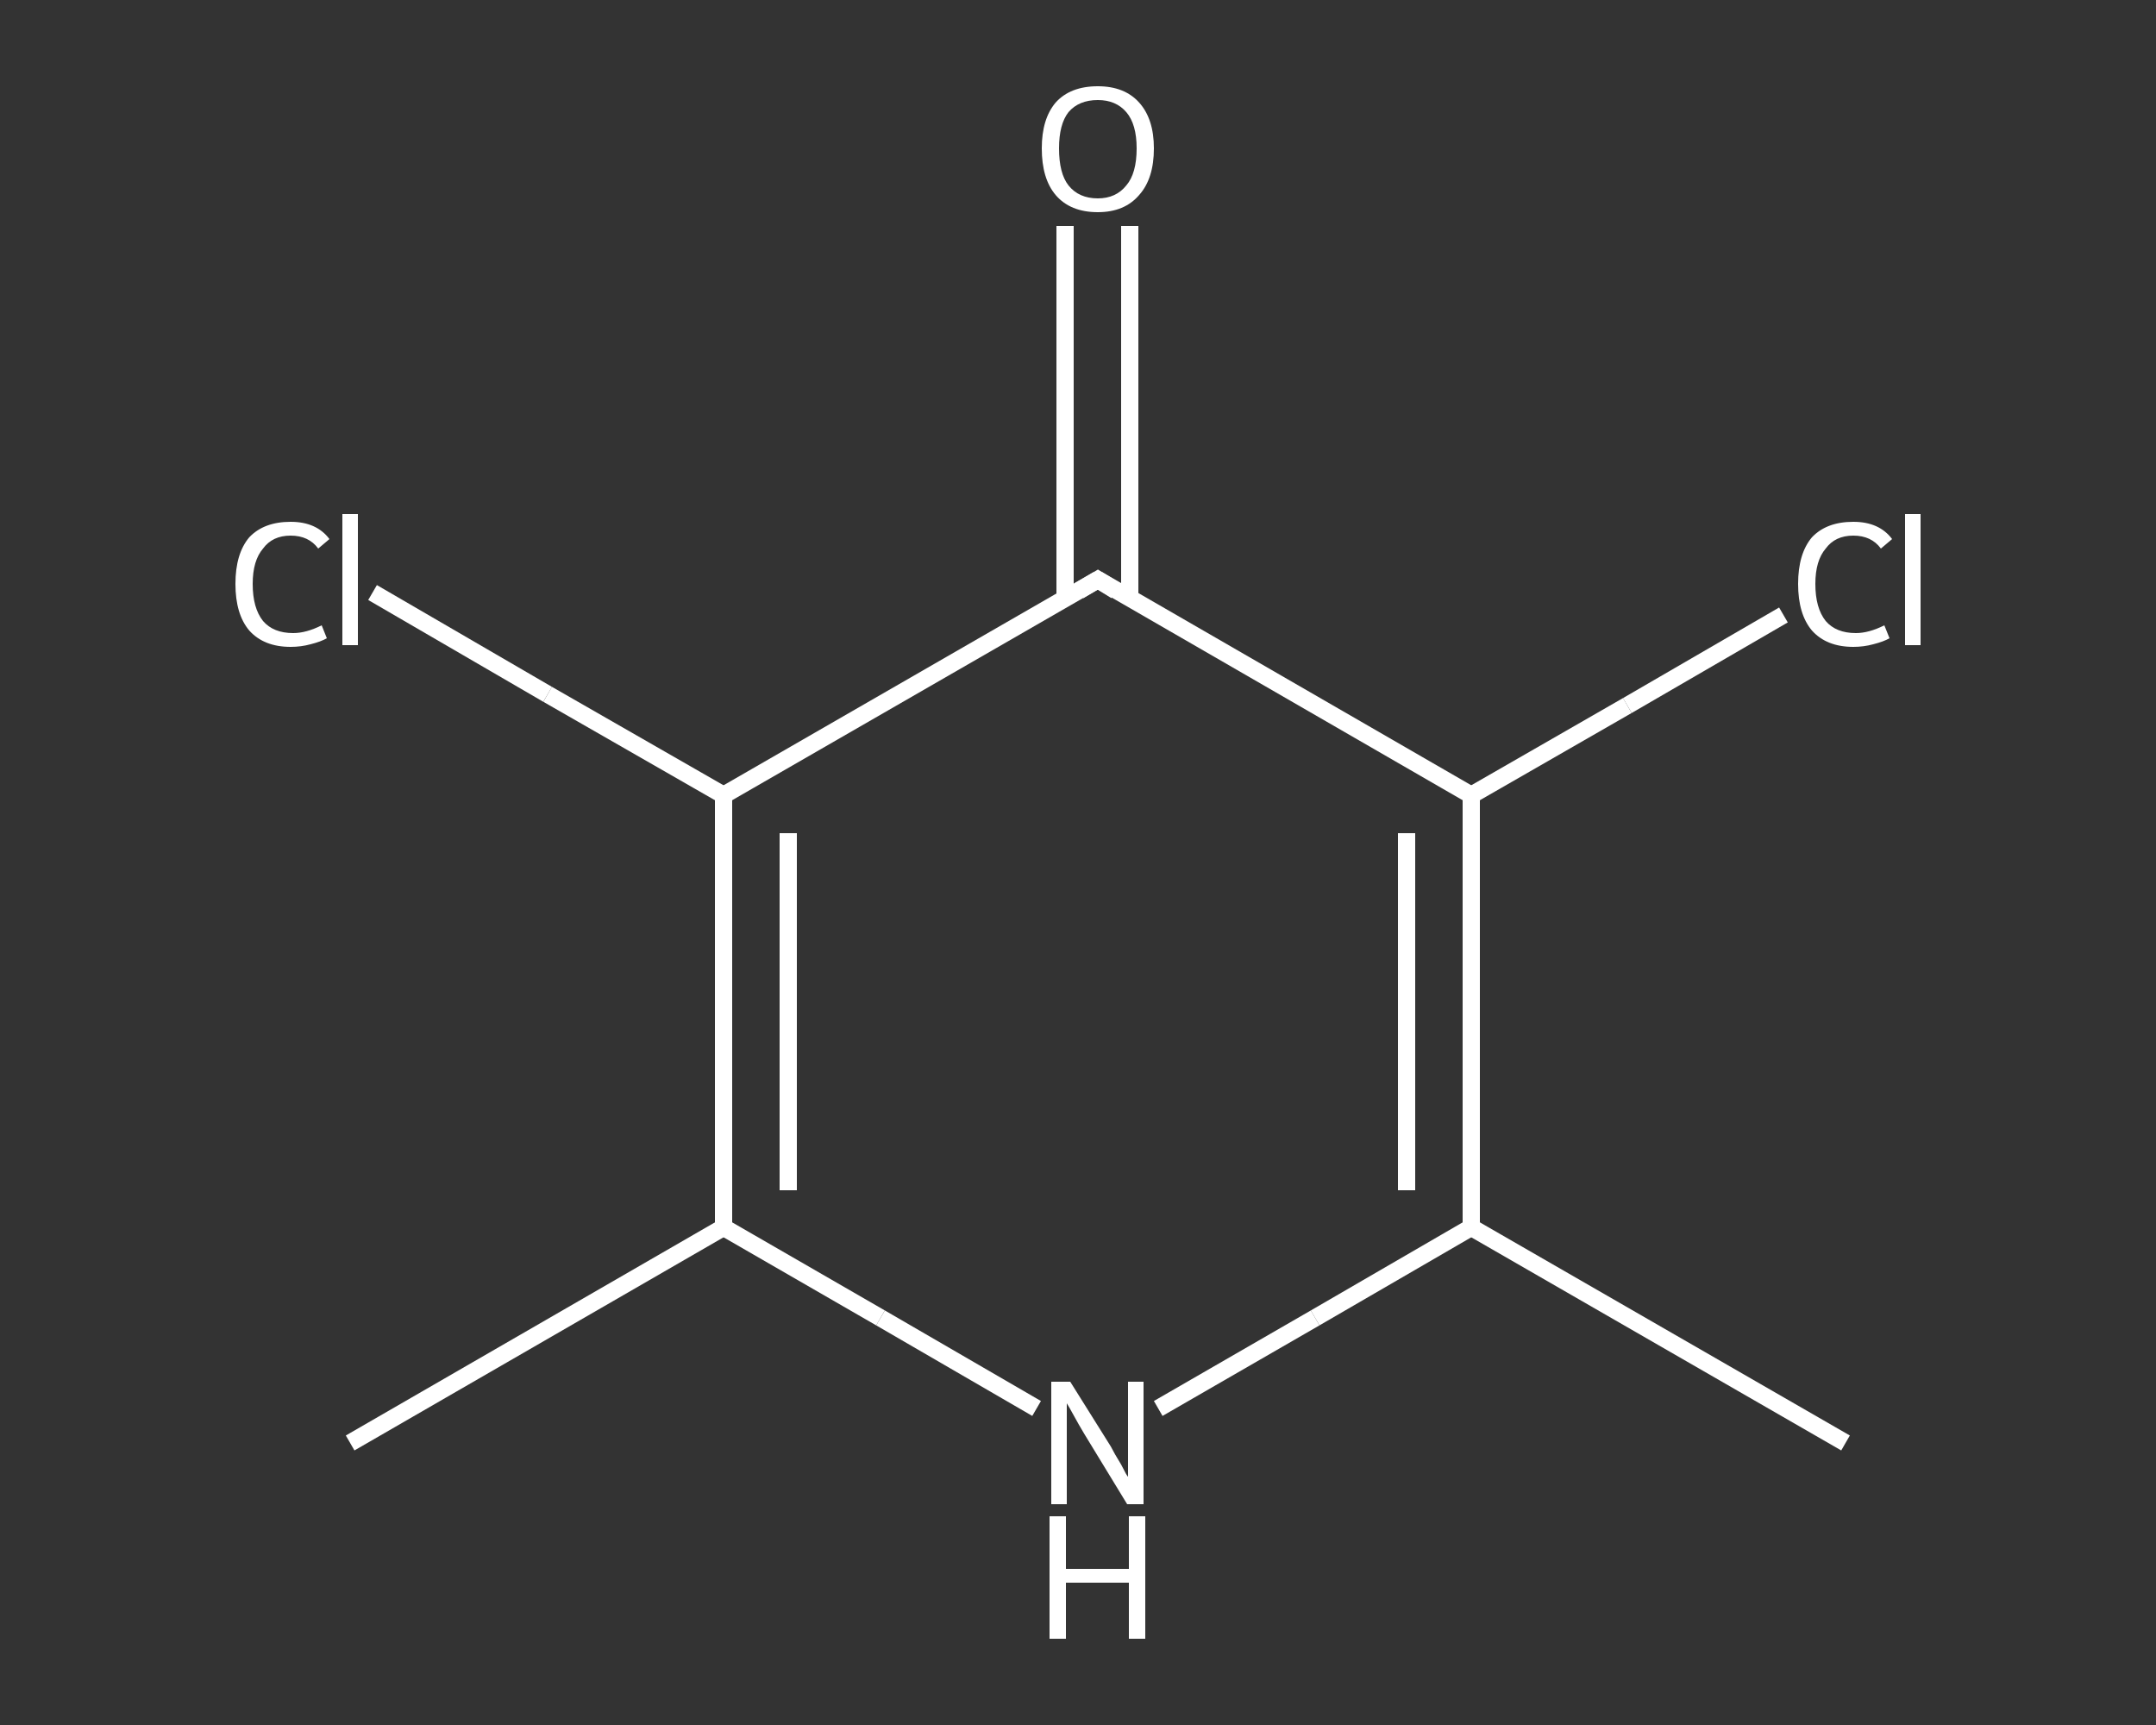 <?xml version='1.0' encoding='iso-8859-1'?>
<svg version='1.1' baseProfile='full'
              xmlns='http://www.w3.org/2000/svg'
                      xmlns:rdkit='http://www.rdkit.org/xml'
                      xmlns:xlink='http://www.w3.org/1999/xlink'
                  xml:space='preserve'
width='250px' height='200px' viewBox='0 0 250 200'>
<rect x="0" y="0" width="250" height="200" fill="#333333" stroke="none"/>
<!-- END OF HEADER -->
<rect style='opacity:1.0;fill:transparent;stroke:none' width='250.0' height='200.0' x='0.0' y='0.0'> </rect>
<path class='bond-0 atom-0 atom-1' d='M 214.0,167.3 L 170.6,142.3' style='fill:none;fill-rule:evenodd;stroke:#FFFFFF;stroke-width:2.0px;stroke-linecap:butt;stroke-linejoin:miter;stroke-opacity:1' />
<path class='bond-1 atom-1 atom-2' d='M 170.6,142.3 L 152.5,152.8' style='fill:none;fill-rule:evenodd;stroke:#FFFFFF;stroke-width:2.0px;stroke-linecap:butt;stroke-linejoin:miter;stroke-opacity:1' />
<path class='bond-1 atom-1 atom-2' d='M 152.5,152.8 L 134.3,163.3' style='fill:none;fill-rule:evenodd;stroke:#FFFFFF;stroke-width:2.0px;stroke-linecap:butt;stroke-linejoin:miter;stroke-opacity:1' />
<path class='bond-2 atom-2 atom-3' d='M 120.2,163.3 L 102.1,152.8' style='fill:none;fill-rule:evenodd;stroke:#FFFFFF;stroke-width:2.0px;stroke-linecap:butt;stroke-linejoin:miter;stroke-opacity:1' />
<path class='bond-2 atom-2 atom-3' d='M 102.1,152.8 L 83.9,142.3' style='fill:none;fill-rule:evenodd;stroke:#FFFFFF;stroke-width:2.0px;stroke-linecap:butt;stroke-linejoin:miter;stroke-opacity:1' />
<path class='bond-3 atom-3 atom-4' d='M 83.9,142.3 L 40.6,167.3' style='fill:none;fill-rule:evenodd;stroke:#FFFFFF;stroke-width:2.0px;stroke-linecap:butt;stroke-linejoin:miter;stroke-opacity:1' />
<path class='bond-4 atom-3 atom-5' d='M 83.9,142.3 L 83.9,92.2' style='fill:none;fill-rule:evenodd;stroke:#FFFFFF;stroke-width:2.0px;stroke-linecap:butt;stroke-linejoin:miter;stroke-opacity:1' />
<path class='bond-4 atom-3 atom-5' d='M 91.4,138.0 L 91.4,96.6' style='fill:none;fill-rule:evenodd;stroke:#FFFFFF;stroke-width:2.0px;stroke-linecap:butt;stroke-linejoin:miter;stroke-opacity:1' />
<path class='bond-5 atom-5 atom-6' d='M 83.9,92.2 L 63.5,80.5' style='fill:none;fill-rule:evenodd;stroke:#FFFFFF;stroke-width:2.0px;stroke-linecap:butt;stroke-linejoin:miter;stroke-opacity:1' />
<path class='bond-5 atom-5 atom-6' d='M 63.5,80.5 L 43.2,68.7' style='fill:none;fill-rule:evenodd;stroke:#FFFFFF;stroke-width:2.0px;stroke-linecap:butt;stroke-linejoin:miter;stroke-opacity:1' />
<path class='bond-6 atom-5 atom-7' d='M 83.9,92.2 L 127.3,67.2' style='fill:none;fill-rule:evenodd;stroke:#FFFFFF;stroke-width:2.0px;stroke-linecap:butt;stroke-linejoin:miter;stroke-opacity:1' />
<path class='bond-7 atom-7 atom-8' d='M 131.0,69.4 L 131.0,47.8' style='fill:none;fill-rule:evenodd;stroke:#FFFFFF;stroke-width:2.0px;stroke-linecap:butt;stroke-linejoin:miter;stroke-opacity:1' />
<path class='bond-7 atom-7 atom-8' d='M 131.0,47.8 L 131.0,26.2' style='fill:none;fill-rule:evenodd;stroke:#FFFFFF;stroke-width:2.0px;stroke-linecap:butt;stroke-linejoin:miter;stroke-opacity:1' />
<path class='bond-7 atom-7 atom-8' d='M 123.5,69.4 L 123.5,47.8' style='fill:none;fill-rule:evenodd;stroke:#FFFFFF;stroke-width:2.0px;stroke-linecap:butt;stroke-linejoin:miter;stroke-opacity:1' />
<path class='bond-7 atom-7 atom-8' d='M 123.5,47.8 L 123.5,26.2' style='fill:none;fill-rule:evenodd;stroke:#FFFFFF;stroke-width:2.0px;stroke-linecap:butt;stroke-linejoin:miter;stroke-opacity:1' />
<path class='bond-8 atom-7 atom-9' d='M 127.3,67.2 L 170.6,92.2' style='fill:none;fill-rule:evenodd;stroke:#FFFFFF;stroke-width:2.0px;stroke-linecap:butt;stroke-linejoin:miter;stroke-opacity:1' />
<path class='bond-9 atom-9 atom-10' d='M 170.6,92.2 L 188.7,81.8' style='fill:none;fill-rule:evenodd;stroke:#FFFFFF;stroke-width:2.0px;stroke-linecap:butt;stroke-linejoin:miter;stroke-opacity:1' />
<path class='bond-9 atom-9 atom-10' d='M 188.7,81.8 L 206.8,71.3' style='fill:none;fill-rule:evenodd;stroke:#FFFFFF;stroke-width:2.0px;stroke-linecap:butt;stroke-linejoin:miter;stroke-opacity:1' />
<path class='bond-10 atom-9 atom-1' d='M 170.6,92.2 L 170.6,142.3' style='fill:none;fill-rule:evenodd;stroke:#FFFFFF;stroke-width:2.0px;stroke-linecap:butt;stroke-linejoin:miter;stroke-opacity:1' />
<path class='bond-10 atom-9 atom-1' d='M 163.1,96.6 L 163.1,138.0' style='fill:none;fill-rule:evenodd;stroke:#FFFFFF;stroke-width:2.0px;stroke-linecap:butt;stroke-linejoin:miter;stroke-opacity:1' />
<path d='M 125.1,68.5 L 127.3,67.2 L 129.4,68.5' style='fill:none;stroke:#FFFFFF;stroke-width:2.0px;stroke-linecap:butt;stroke-linejoin:miter;stroke-opacity:1;' />
<path class='atom-2' d='M 124.1 160.2
L 128.8 167.7
Q 129.2 168.5, 130.0 169.8
Q 130.7 171.2, 130.8 171.2
L 130.8 160.2
L 132.6 160.2
L 132.6 174.4
L 130.7 174.4
L 125.7 166.2
Q 125.1 165.2, 124.5 164.1
Q 123.9 163.0, 123.7 162.7
L 123.7 174.4
L 121.9 174.4
L 121.9 160.2
L 124.1 160.2
' fill='#FFFFFF'/>
<path class='atom-2' d='M 121.7 175.8
L 123.6 175.8
L 123.6 181.9
L 130.9 181.9
L 130.9 175.8
L 132.8 175.8
L 132.8 190.0
L 130.9 190.0
L 130.9 183.5
L 123.6 183.5
L 123.6 190.0
L 121.7 190.0
L 121.7 175.8
' fill='#FFFFFF'/>
<path class='atom-6' d='M 27.3 67.7
Q 27.3 64.2, 28.9 62.3
Q 30.6 60.5, 33.7 60.5
Q 36.7 60.5, 38.2 62.5
L 36.9 63.6
Q 35.8 62.1, 33.7 62.1
Q 31.6 62.1, 30.5 63.6
Q 29.3 65.0, 29.3 67.7
Q 29.3 70.5, 30.5 72.0
Q 31.7 73.4, 34.0 73.4
Q 35.5 73.4, 37.3 72.5
L 37.9 74.0
Q 37.2 74.4, 36.0 74.7
Q 34.9 75.0, 33.7 75.0
Q 30.6 75.0, 28.9 73.1
Q 27.3 71.2, 27.3 67.7
' fill='#FFFFFF'/>
<path class='atom-6' d='M 39.7 59.6
L 41.5 59.6
L 41.5 74.8
L 39.7 74.8
L 39.7 59.6
' fill='#FFFFFF'/>
<path class='atom-8' d='M 120.8 17.2
Q 120.8 13.8, 122.4 11.9
Q 124.1 10.0, 127.3 10.0
Q 130.4 10.0, 132.1 11.9
Q 133.8 13.8, 133.8 17.2
Q 133.8 20.7, 132.1 22.6
Q 130.4 24.6, 127.3 24.6
Q 124.1 24.6, 122.4 22.6
Q 120.8 20.7, 120.8 17.2
M 127.3 23.0
Q 129.4 23.0, 130.6 21.5
Q 131.8 20.1, 131.8 17.2
Q 131.8 14.4, 130.6 13.0
Q 129.4 11.6, 127.3 11.6
Q 125.1 11.6, 123.9 13.0
Q 122.8 14.4, 122.8 17.2
Q 122.8 20.1, 123.9 21.5
Q 125.1 23.0, 127.3 23.0
' fill='#FFFFFF'/>
<path class='atom-10' d='M 208.5 67.7
Q 208.5 64.2, 210.1 62.3
Q 211.8 60.5, 214.9 60.5
Q 217.9 60.5, 219.4 62.5
L 218.1 63.6
Q 217.0 62.1, 214.9 62.1
Q 212.8 62.1, 211.7 63.6
Q 210.5 65.0, 210.5 67.7
Q 210.5 70.5, 211.7 72.0
Q 212.9 73.4, 215.2 73.4
Q 216.7 73.4, 218.5 72.5
L 219.1 74.0
Q 218.4 74.4, 217.2 74.7
Q 216.1 75.0, 214.9 75.0
Q 211.8 75.0, 210.1 73.1
Q 208.5 71.2, 208.5 67.7
' fill='#FFFFFF'/>
<path class='atom-10' d='M 220.9 59.6
L 222.7 59.6
L 222.7 74.8
L 220.9 74.8
L 220.9 59.6
' fill='#FFFFFF'/>
</svg>

